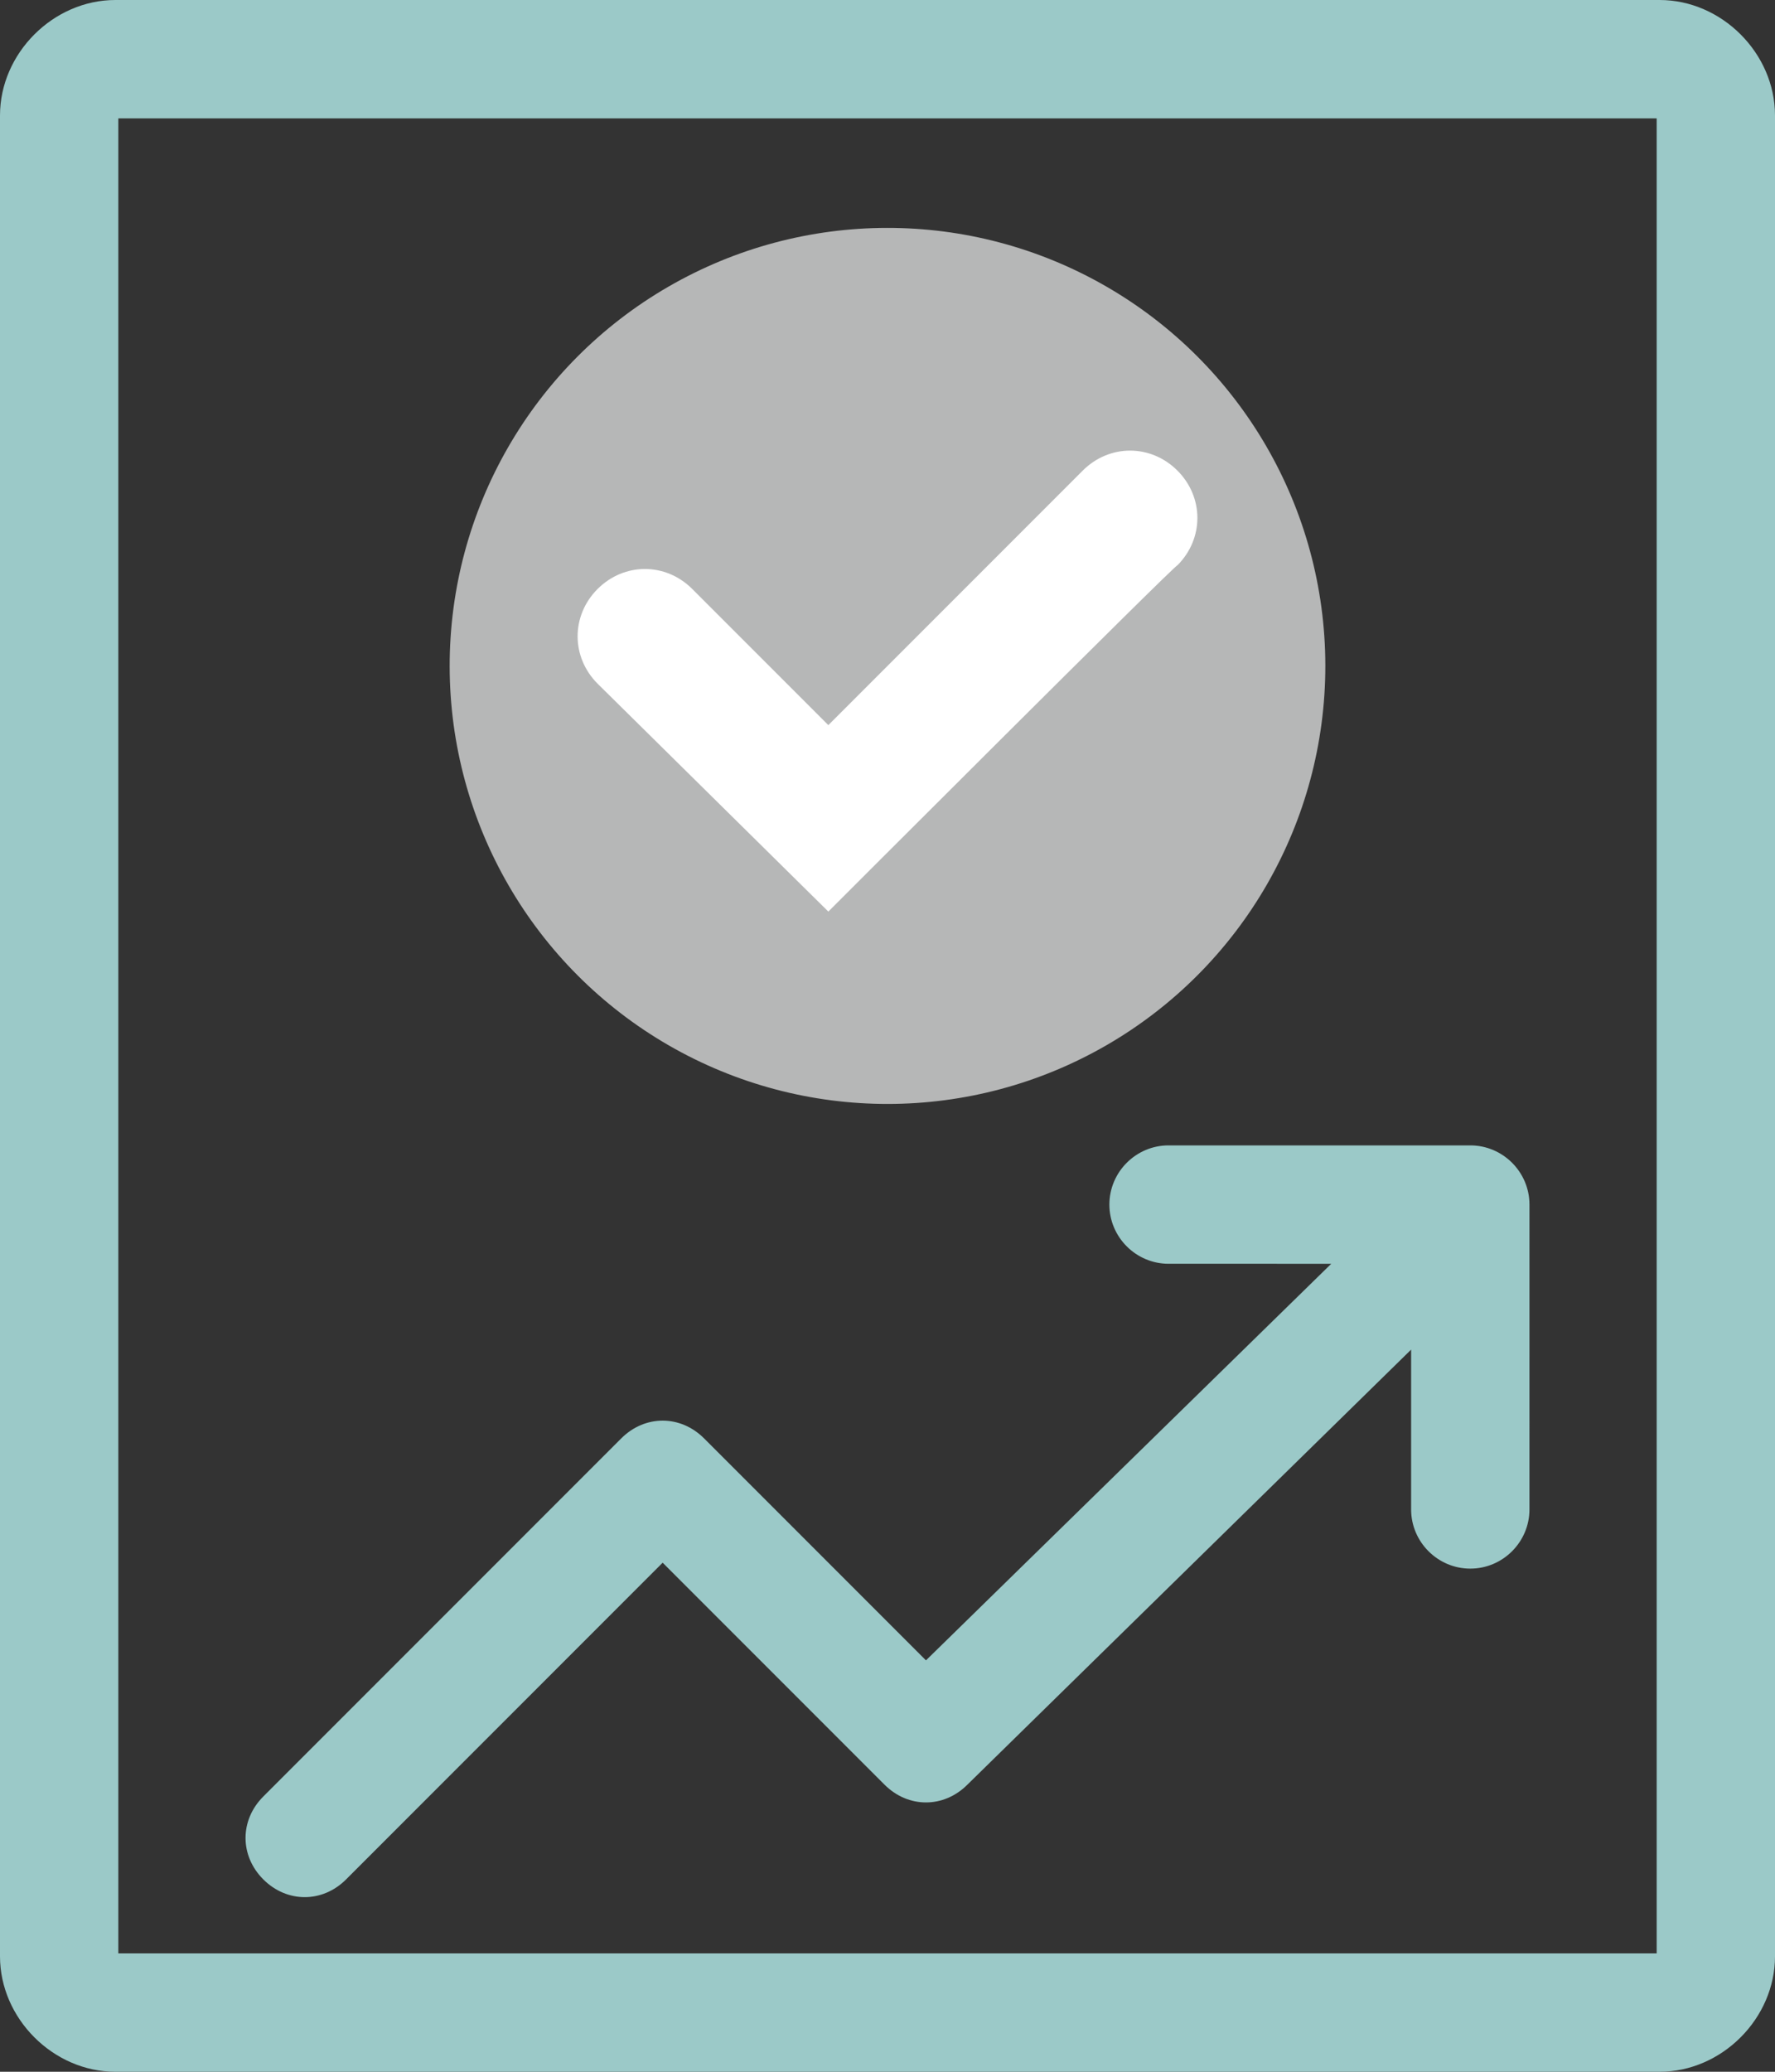 <?xml version="1.0" encoding="utf-8"?>
<!-- Generator: Adobe Illustrator 27.7.0, SVG Export Plug-In . SVG Version: 6.00 Build 0)  -->
<svg version="1.1" id="_圖層_1" xmlns="http://www.w3.org/2000/svg" xmlns:xlink="http://www.w3.org/1999/xlink" x="0px" y="0px"
	 viewBox="0 0 60 70" style="enable-background:new 0 0 60 70;" xml:space="preserve">
<rect x="0" y="0" width="60" height="70" fill="#333333" stroke="none"/>
<style type="text/css">
	.st0{fill:#9BC9C8;}
	.st1{fill:#B6B7B7;}
	.st2{fill:#FFFFFF;}
</style>
<g>
	<g>
		<path class="st0" d="M56,4v62H4V4H56 M56.1,0H3.9C1.8,0,0,1.8,0,3.9v62.2C0,68.2,1.8,70,3.9,70h52.2c2.1,0,3.9-1.8,3.9-3.9V3.9
			C60,1.8,58.2,0,56.1,0L56.1,0z"/>
		<g>
			
				<ellipse transform="matrix(1 -1.209813e-03 1.209813e-03 1 -2.721498e-02 3.630783e-02)" class="st1" cx="30" cy="22.5" rx="14.8" ry="14.8"/>
			<path class="st2" d="M28,30.8l-7.8-7.7c-0.9-0.9-0.9-2.3,0-3.2c0.9-0.9,2.3-0.9,3.2,0l4.6,4.6l8.6-8.6c0.9-0.9,2.3-0.9,3.2,0
				s0.9,2.3,0,3.2C39.8,19,28,30.8,28,30.8z"/>
		</g>
	</g>
	<path class="st0" d="M49.7,38.7H39.5c-1.1,0-2,0.9-2,2s0.9,2,2,2H45L31.3,56.1l-7.5-7.5c-0.8-0.8-2-0.8-2.8,0L8.9,60.7
		c-0.8,0.8-0.8,2,0,2.8c0.4,0.4,0.9,0.6,1.4,0.6s1-0.2,1.4-0.6l10.7-10.7l7.5,7.5c0.8,0.8,2,0.8,2.8,0l15-14.7v5.4c0,1.1,0.9,2,2,2
		s2-0.9,2-2V40.7C51.7,39.6,50.8,38.7,49.7,38.7L49.7,38.7z"/>
</g>
</svg>
